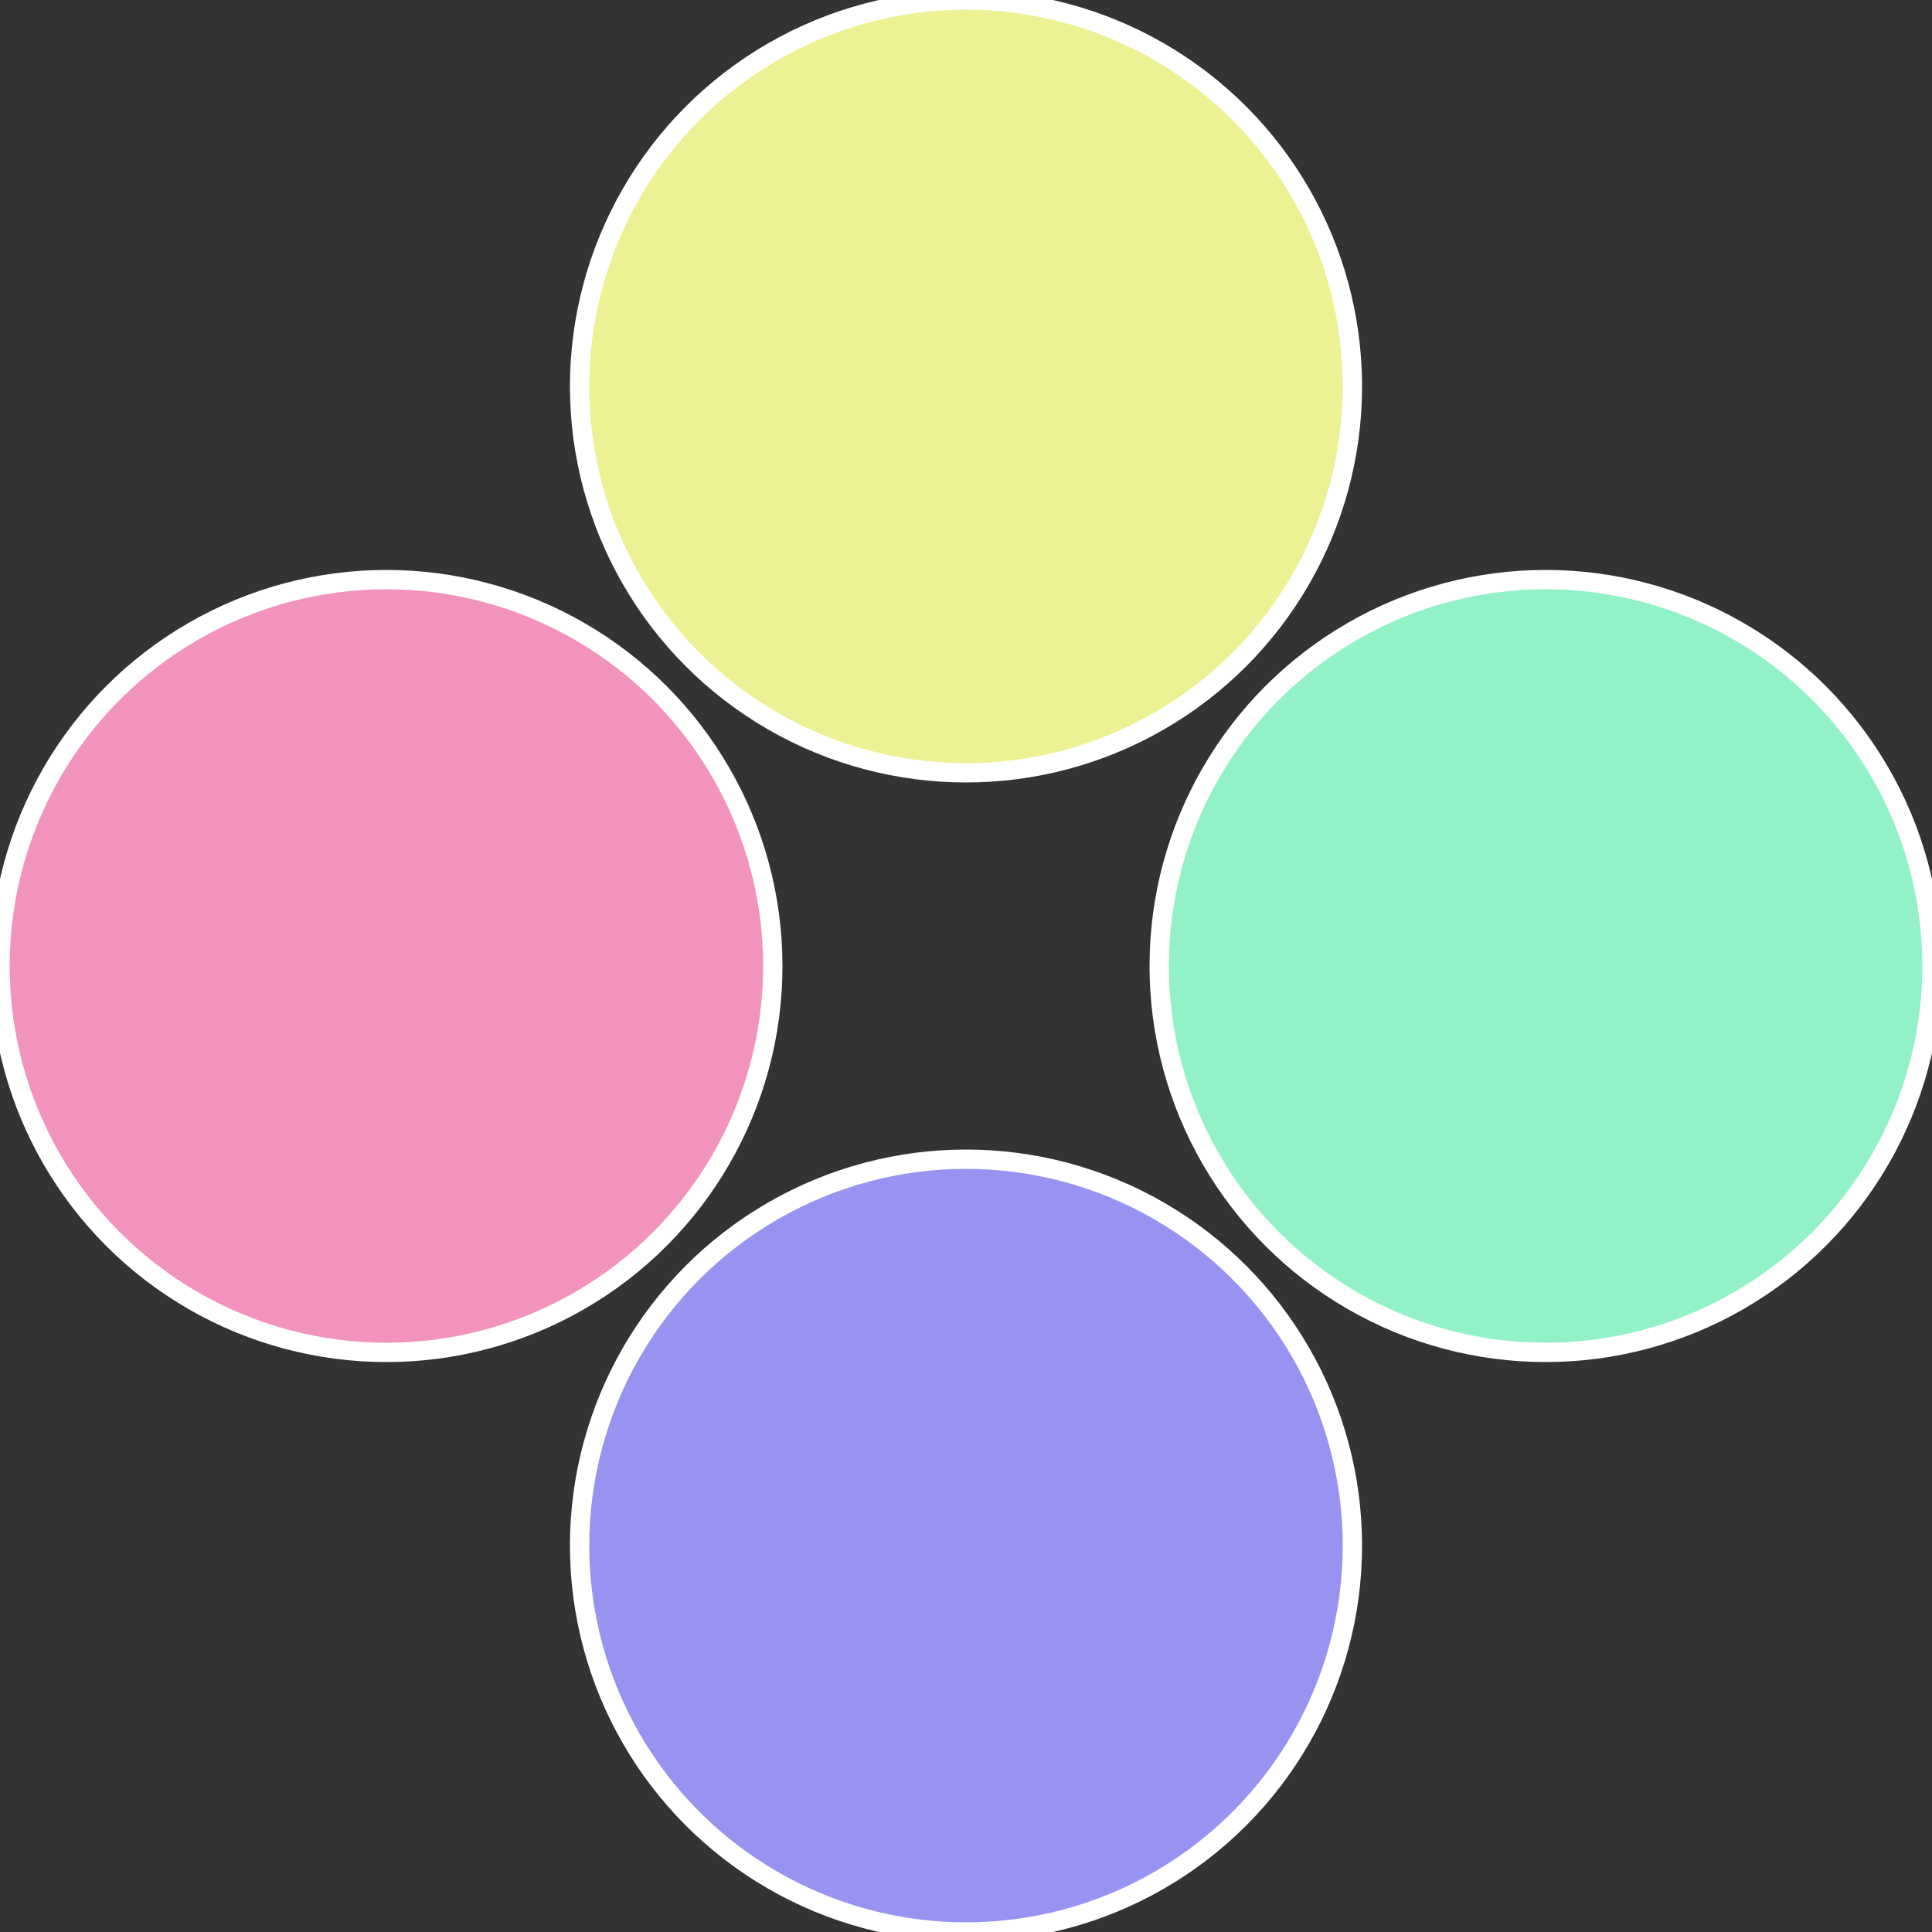 <?xml version="1.0" standalone="no"?>
<svg width="500" height="500" viewBox="-1 -1 2 2" xmlns="http://www.w3.org/2000/svg">
 
                <rect x="-1" y="-1" width="2" height="2" fill="#333333" stroke="none"/>
 
                <circle cx="0.6" cy="0" r="0.4" fill="#93f1c8" stroke="#fff" stroke-width="1%" />
             
                <circle cx="3.6739403974421E-17" cy="0.6" r="0.4" fill="#9893f1" stroke="#fff" stroke-width="1%" />
             
                <circle cx="-0.6" cy="7.3478807948841E-17" r="0.4" fill="#f193bd" stroke="#fff" stroke-width="1%" />
             
                <circle cx="-1.1021821192326E-16" cy="-0.6" r="0.4" fill="#ecf193" stroke="#fff" stroke-width="1%" />
            </svg>
